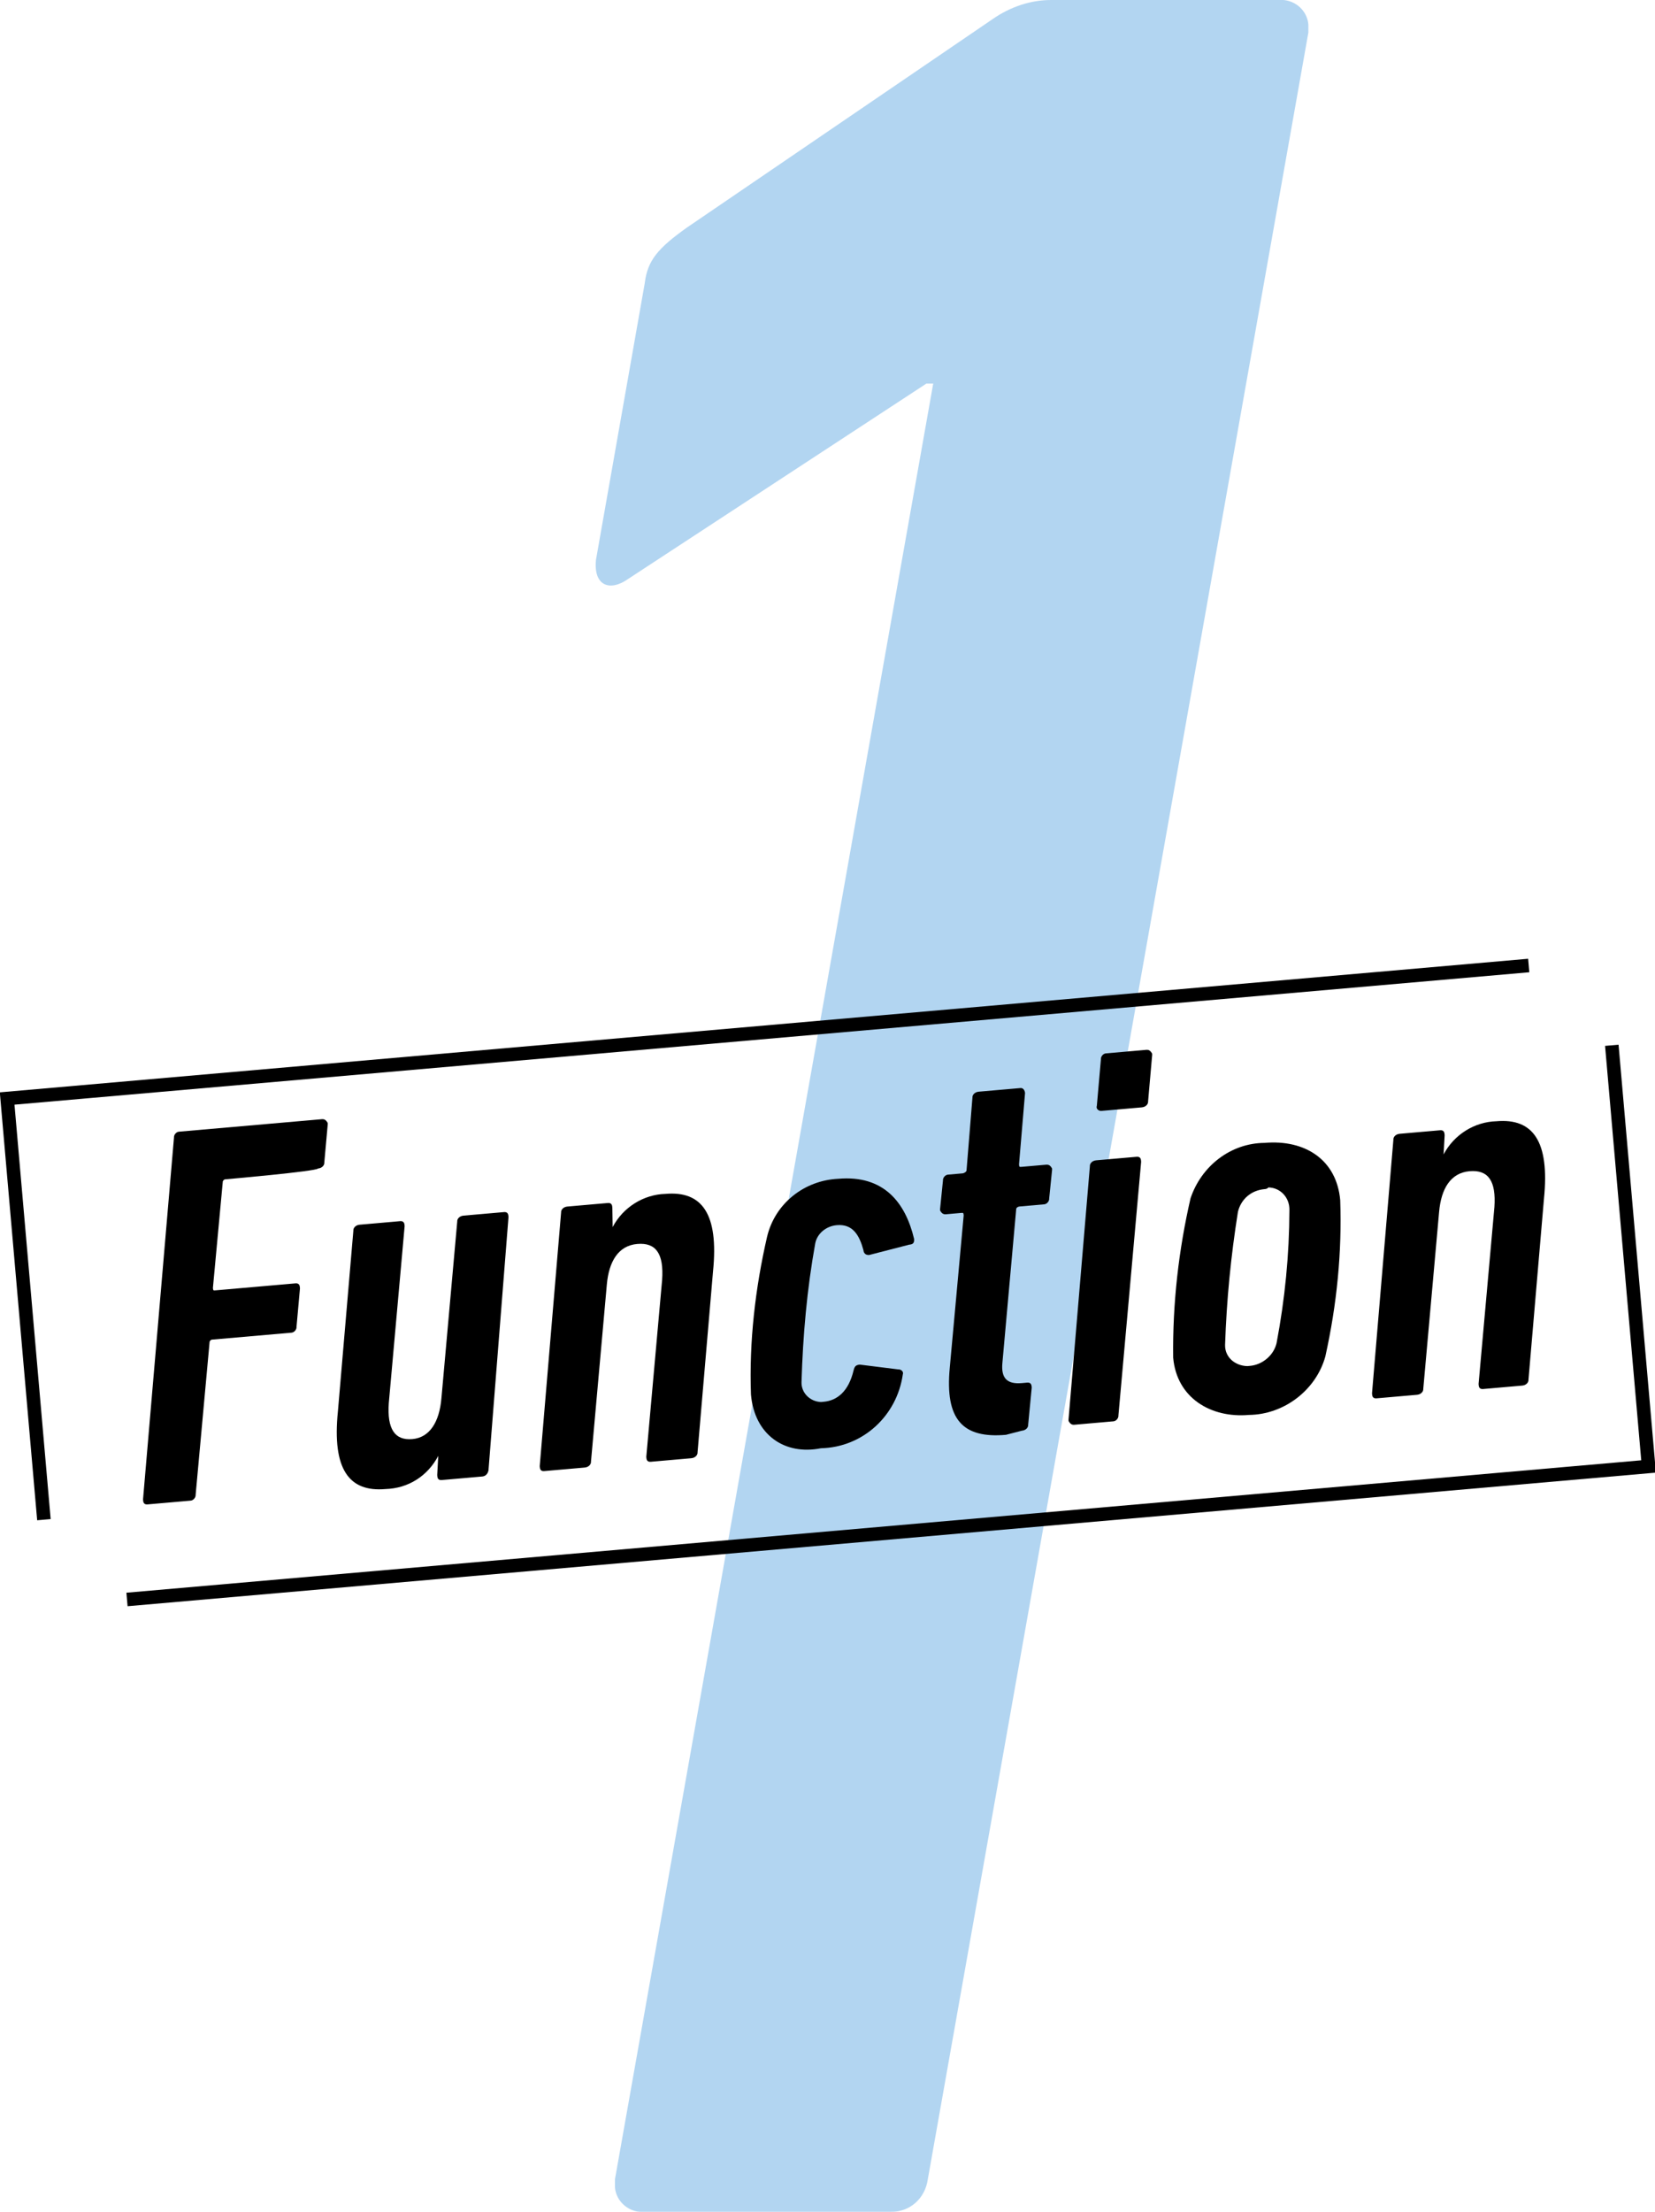 <?xml version="1.0" encoding="utf-8"?>
<!-- Generator: Adobe Illustrator 27.9.0, SVG Export Plug-In . SVG Version: 6.00 Build 0)  -->
<svg version="1.1" id="レイヤー_1" xmlns="http://www.w3.org/2000/svg" xmlns:xlink="http://www.w3.org/1999/xlink" x="0px"
	 y="0px" viewBox="0 0 122.2 163.2" style="enable-background:new 0 0 122.2 163.2;" xml:space="preserve">
<style type="text/css">
	.st0{opacity:0.5;}
	.st1{fill:#66ABE3;}
	.st2{fill:none;stroke:#000000;stroke-width:1;stroke-miterlimit:3.999;}
</style>
<g id="Group_3163" transform="translate(-42.144 -5771)">
	<g id="レイヤー_1_00000026142914214359157670000012229753307529618574_" transform="translate(92.05 5758.2)" class="st0">
		<path id="Path_1758" class="st1" d="M15.9,176H-2.3c-1.1,0.1-2.1-0.7-2.2-1.8c0-0.2,0-0.4,0-0.6L19,41.1h-0.5L-3.5,55.5
			c-1.4,1-2.6,0.5-2.4-1.4l3.6-20.4c0.2-1.7,1-2.6,3.1-4.1l22.6-15.4c1.3-0.9,2.8-1.4,4.3-1.4h16.8c1.1-0.1,2.1,0.7,2.2,1.8
			c0,0.2,0,0.4,0,0.6L18.6,173.6C18.4,175,17.3,176,15.9,176z"/>
	</g>
	<g id="Group_3076" transform="matrix(0.996, -0.087, 0.087, 0.996, -9029.704, 496.369)">
		<g id="レイヤー_1-2" transform="translate(8564.723 6122.443)">
			<g id="Group_3074">
				<path id="Path_2329" d="M24.5,11c-0.1,0-0.2,0.1-0.2,0.2l-1.4,7.7c0,0.2,0,0.2,0.2,0.2h5.9c0.2,0,0.3,0.1,0.3,0.3
					c0,0,0,0.1,0,0.1l-0.5,2.8c0,0.2-0.2,0.4-0.4,0.4h-5.9c-0.1,0-0.2,0.1-0.2,0.2c0,0,0,0,0,0l-2,11.1c0,0.2-0.2,0.4-0.4,0.4h-3.2
					c-0.2,0-0.3-0.1-0.3-0.3c0,0,0-0.1,0-0.1l4.6-26.4c0-0.2,0.2-0.4,0.4-0.4h10.6c0.2,0,0.3,0.1,0.4,0.3c0,0,0,0.1,0,0.1l-0.5,2.8
					c0,0.2-0.2,0.4-0.5,0.4C31.3,11,24.5,11,24.5,11z"/>
				<path id="Path_2330" d="M41.5,34.5h-3c-0.2,0-0.3-0.1-0.3-0.3c0,0,0-0.1,0-0.1l0.2-1.4h0c-0.9,1.4-2.4,2.2-4.1,2.1
					c-2.7,0-3.8-1.8-3-6l2.3-13.2c0-0.2,0.2-0.4,0.5-0.4h3c0.2,0,0.3,0.1,0.3,0.3c0,0,0,0.1,0,0.1l-2.3,12.9
					c-0.3,1.9,0.2,2.8,1.5,2.8s2.1-1.1,2.4-2.8l2.3-12.9c0-0.2,0.2-0.4,0.5-0.4h3c0.2,0,0.3,0.1,0.3,0.3c0,0,0,0.1,0,0.1L42,34.1
					C41.9,34.4,41.7,34.5,41.5,34.5z"/>
				<path id="Path_2331" d="M54,34.5c-0.2,0-0.3-0.1-0.3-0.3c0,0,0-0.1,0-0.1L56,21.2c0.3-1.9-0.2-2.8-1.6-2.8s-2.2,1.1-2.5,2.8
					l-2.3,12.9c0,0.2-0.2,0.4-0.5,0.4h-3c-0.2,0-0.3-0.1-0.3-0.3c0,0,0-0.1,0-0.1l3.2-18.5c0-0.2,0.2-0.4,0.5-0.4h3
					c0.2,0,0.3,0.1,0.3,0.3c0,0,0,0.1,0,0.1L52.7,17h0c0.9-1.4,2.5-2.2,4.1-2.1c2.7,0,3.8,1.8,3,6l-2.3,13.2c0,0.2-0.2,0.4-0.5,0.4
					L54,34.5z"/>
				<path id="Path_2332" d="M61.8,30.2c0.2-3.9,1-7.8,2.2-11.5c0.8-2.4,3.1-3.9,5.6-3.8c3.4,0,4.8,2.2,5.2,4.9
					c0,0.3-0.1,0.4-0.4,0.4l-3,0.5c-0.2,0-0.4-0.1-0.4-0.4c-0.2-1.1-0.6-2-1.8-2c-0.8,0-1.5,0.5-1.7,1.2c-0.9,3.3-1.5,6.7-1.9,10.1
					c-0.1,0.8,0.5,1.5,1.3,1.6c0.1,0,0.1,0,0.2,0c1,0,1.9-0.6,2.4-2.1c0.1-0.3,0.2-0.4,0.5-0.4l2.8,0.6c0.2,0,0.4,0.2,0.3,0.4
					c-0.7,3-3.4,5.1-6.5,4.9C63.9,34.9,61.8,33.2,61.8,30.2z"/>
				<path id="Path_2333" d="M80.3,34.8c-3.2,0-4.4-1.5-3.7-5.3l2-11.1c0-0.2,0-0.2-0.2-0.2h-1.1c-0.2,0-0.3-0.1-0.4-0.3
					c0,0,0-0.1,0-0.1l0.4-2.1c0-0.2,0.2-0.4,0.4-0.4h1.1c0.1,0,0.3-0.1,0.3-0.2l0.9-5.3c0-0.2,0.2-0.4,0.5-0.4h3.1
					c0.2,0,0.3,0.2,0.3,0.4L83,15c0,0.2,0,0.2,0.2,0.2h1.8c0.2,0,0.3,0.1,0.4,0.3c0,0,0,0.1,0,0.1l-0.4,2.1c0,0.2-0.2,0.4-0.4,0.4
					h-1.8c-0.2,0-0.3,0.1-0.3,0.2l-2,11.2c-0.2,1.1,0.2,1.6,1.3,1.6h0.4c0.2,0,0.3,0.1,0.3,0.3c0,0,0,0.1,0,0.1l-0.5,2.7
					c0,0.2-0.2,0.4-0.5,0.4L80.3,34.8z"/>
				<path id="Path_2334" d="M85.4,34.5c-0.2,0-0.3-0.1-0.4-0.3c0,0,0-0.1,0-0.1l3.2-18.5c0-0.2,0.2-0.4,0.5-0.4h3
					c0.2,0,0.3,0.1,0.3,0.3c0,0,0,0.1,0,0.1l-3.3,18.5c0,0.2-0.2,0.4-0.4,0.4C88.4,34.5,85.4,34.5,85.4,34.5z M89.4,11.6
					c-0.2,0-0.4-0.2-0.3-0.4l0.6-3.4c0-0.2,0.2-0.4,0.4-0.4h3c0.2,0,0.3,0.1,0.4,0.3c0,0,0,0.1,0,0.1l-0.6,3.4
					c0,0.2-0.2,0.4-0.5,0.4H89.4z"/>
				<path id="Path_2335" d="M104.3,31.1c-0.9,2.4-3.4,4-6,3.8c-2.8,0-5.2-1.7-5.2-4.7c0.3-4,1.1-7.9,2.3-11.6c1-2.3,3.3-3.8,5.8-3.6
					c3,0,5.2,1.7,5.2,4.7C106.2,23.5,105.5,27.3,104.3,31.1z M100.9,18.4c-1,0-1.8,0.6-2.1,1.5c-0.8,3.2-1.4,6.4-1.8,9.7
					c-0.1,0.9,0.6,1.6,1.5,1.7c0.1,0,0.1,0,0.2,0c0.9,0,1.8-0.6,2.1-1.5c0.9-3.2,1.5-6.4,1.8-9.7c0.1-0.9-0.5-1.7-1.4-1.8
					C101.1,18.4,101,18.4,100.9,18.4z"/>
				<path id="Path_2336" d="M115.7,34.5c-0.2,0-0.3-0.1-0.3-0.3c0,0,0-0.1,0-0.1l2.3-12.9c0.3-1.9-0.2-2.8-1.6-2.8s-2.2,1.1-2.5,2.8
					l-2.3,12.9c0,0.2-0.2,0.4-0.5,0.4h-3c-0.2,0-0.3-0.1-0.3-0.3c0,0,0-0.1,0-0.1l3.2-18.5c0-0.2,0.2-0.4,0.5-0.4h3
					c0.2,0,0.3,0.1,0.3,0.3c0,0,0,0.1,0,0.1l-0.2,1.4h0c0.9-1.4,2.5-2.2,4.1-2.1c2.7,0,3.8,1.8,3,6l-2.3,13.2c0,0.2-0.2,0.4-0.5,0.4
					L115.7,34.5z"/>
			</g>
		</g>
		<path id="Path_2337" class="st2" d="M8573.7,6157.3v-31.2h112.8"/>
		<path id="Path_2338" class="st2" d="M8692.1,6132.5v31.2h-112.8"/>
	</g>
</g>
</svg>
